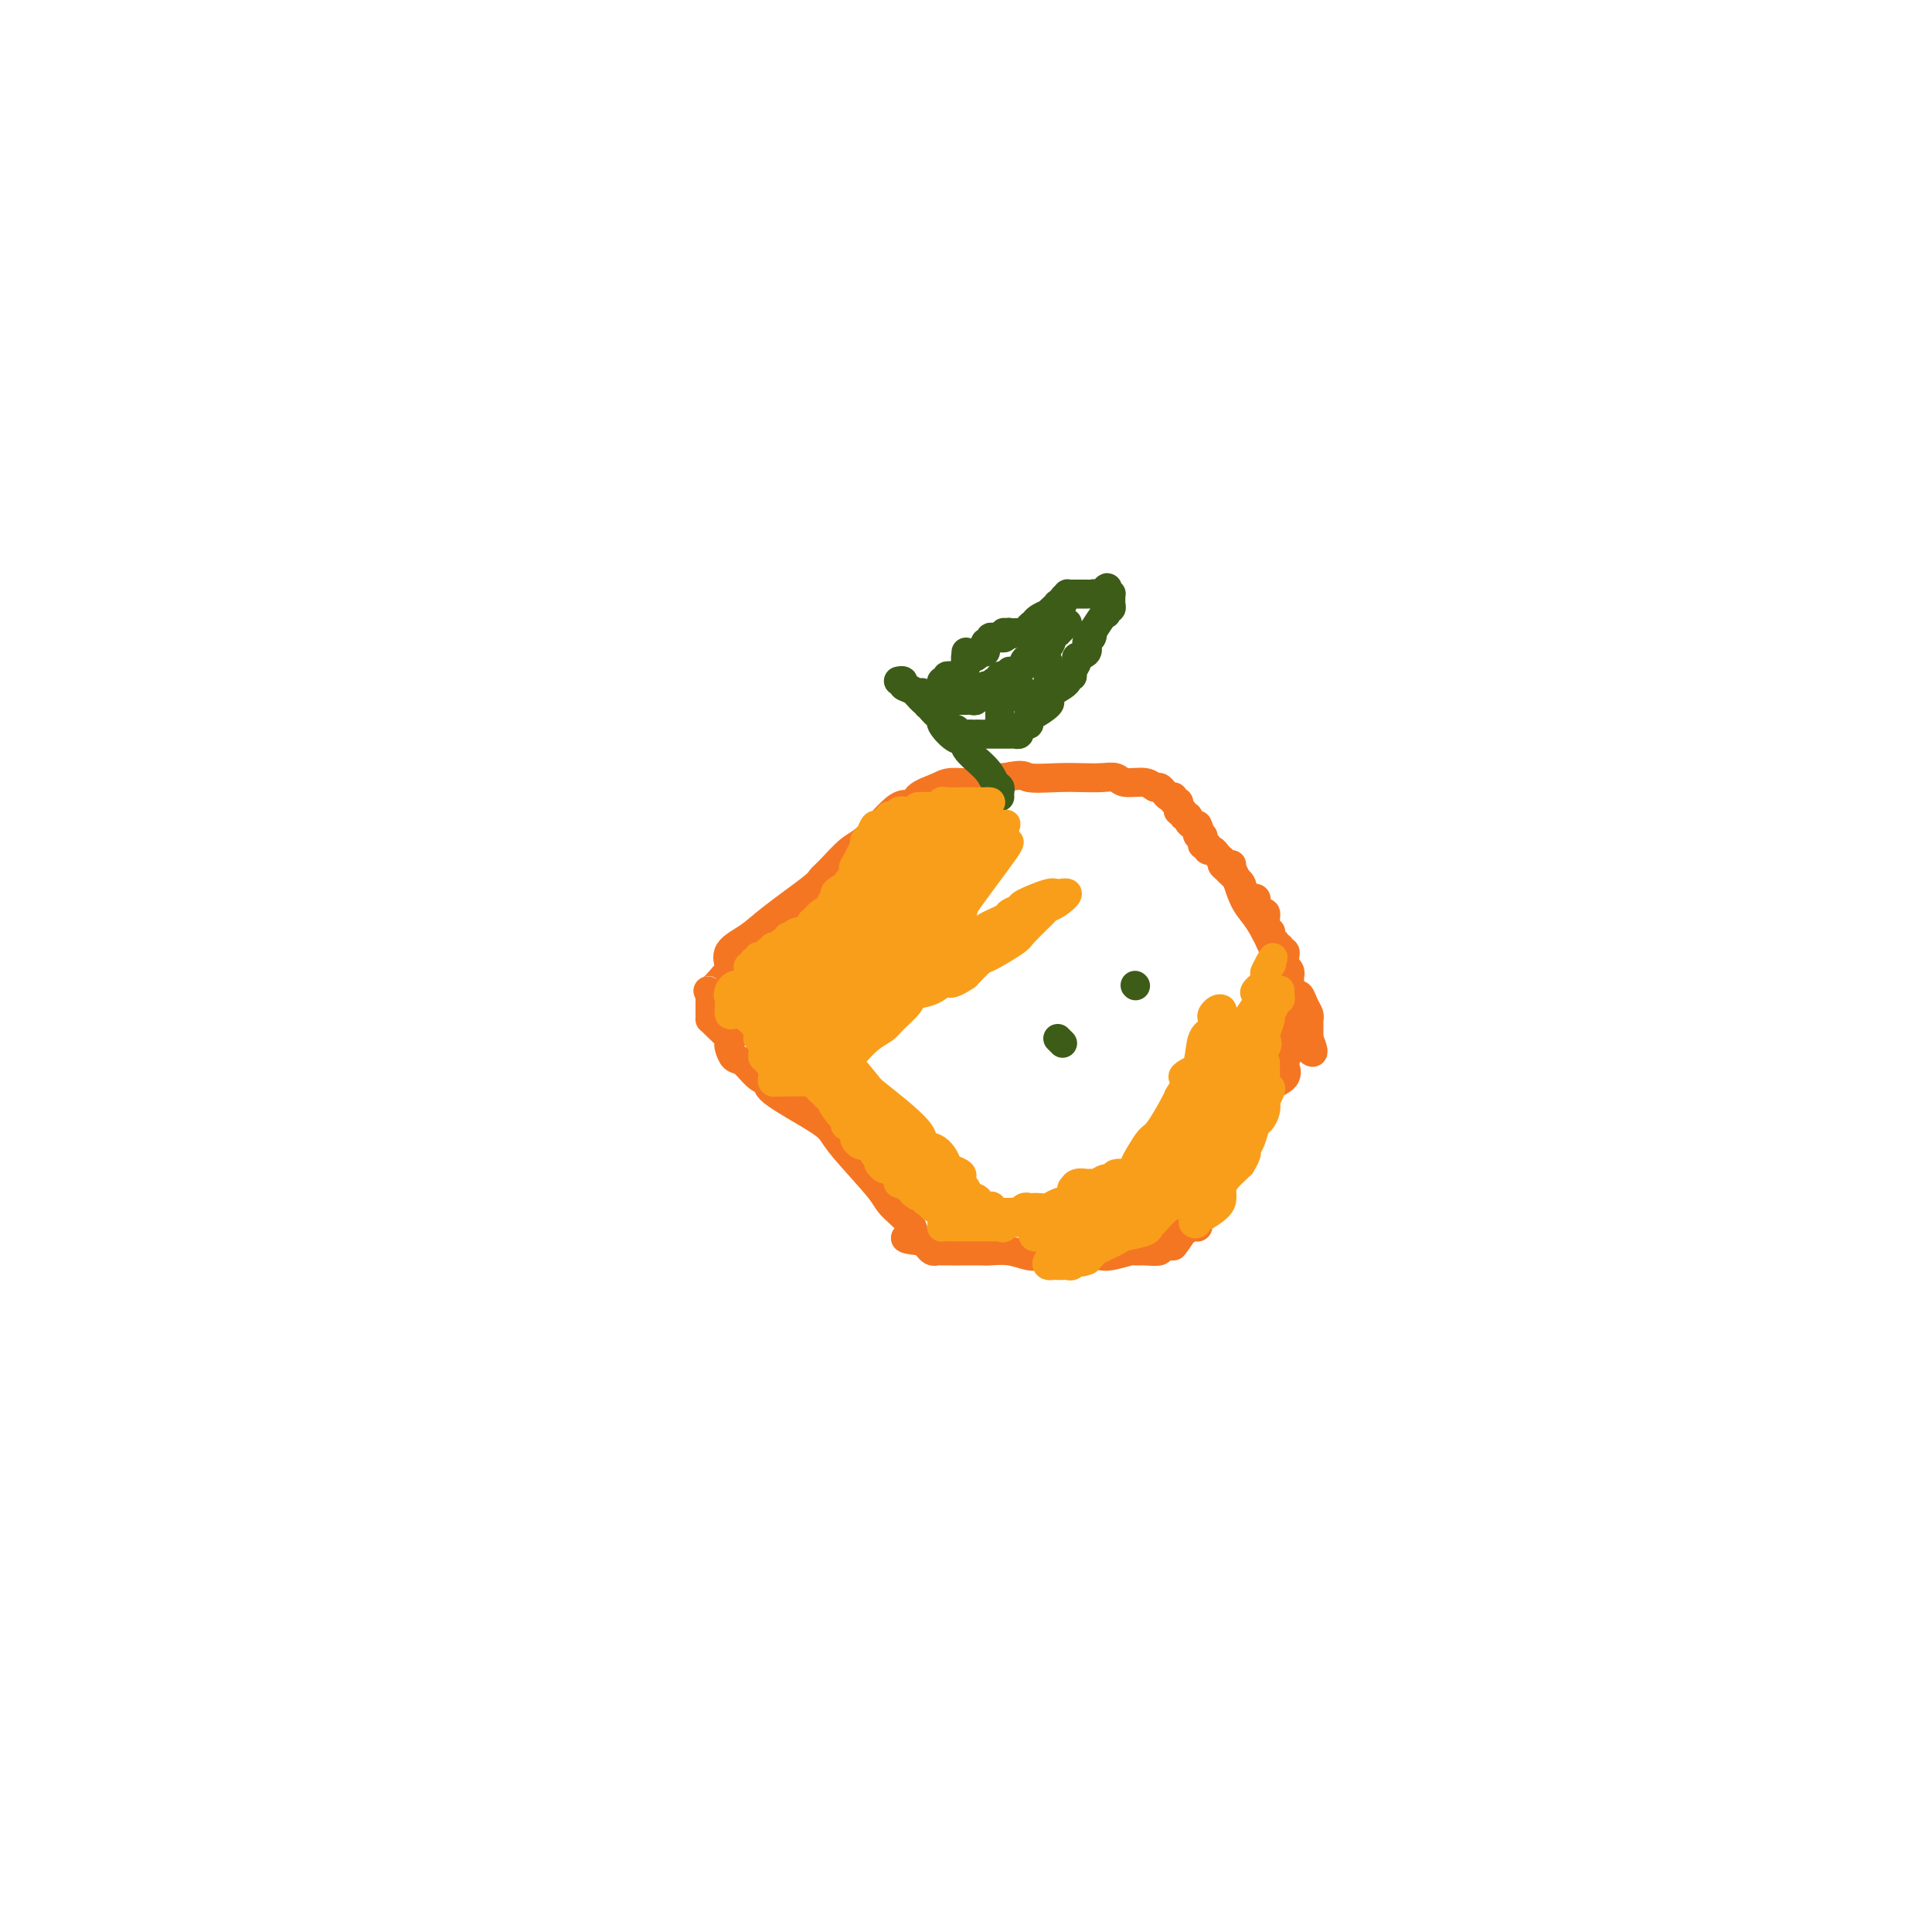 <svg viewBox='0 0 400 400' version='1.1' xmlns='http://www.w3.org/2000/svg' xmlns:xlink='http://www.w3.org/1999/xlink'><g fill='none' stroke='#F47623' stroke-width='6' stroke-linecap='round' stroke-linejoin='round'><path d='M255,179c0.020,0.450 0.040,0.899 0,1c-0.040,0.101 -0.141,-0.147 0,0c0.141,0.147 0.524,0.689 1,2c0.476,1.311 1.044,3.390 2,5c0.956,1.610 2.298,2.749 4,6c1.702,3.251 3.762,8.612 5,11c1.238,2.388 1.652,1.802 2,2c0.348,0.198 0.629,1.181 1,2c0.371,0.819 0.831,1.476 1,2c0.169,0.524 0.045,0.917 0,1c-0.045,0.083 -0.012,-0.143 0,0c0.012,0.143 0.003,0.654 0,1c-0.003,0.346 -0.001,0.527 0,1c0.001,0.473 0.000,1.236 0,2'/><path d='M271,215c2.201,5.562 -0.296,1.468 -2,1c-1.704,-0.468 -2.614,2.691 -3,4c-0.386,1.309 -0.246,0.769 0,1c0.246,0.231 0.599,1.231 0,2c-0.599,0.769 -2.150,1.305 -3,2c-0.850,0.695 -0.997,1.549 -1,2c-0.003,0.451 0.140,0.500 0,1c-0.140,0.500 -0.562,1.451 -1,2c-0.438,0.549 -0.891,0.694 -1,1c-0.109,0.306 0.127,0.772 0,1c-0.127,0.228 -0.615,0.218 -1,1c-0.385,0.782 -0.667,2.357 -1,3c-0.333,0.643 -0.719,0.355 -1,1c-0.281,0.645 -0.458,2.224 -1,3c-0.542,0.776 -1.450,0.751 -2,1c-0.550,0.249 -0.742,0.772 -1,2c-0.258,1.228 -0.580,3.160 -1,4c-0.420,0.840 -0.936,0.588 -1,1c-0.064,0.412 0.323,1.487 0,2c-0.323,0.513 -1.357,0.462 -2,1c-0.643,0.538 -0.896,1.663 -1,2c-0.104,0.337 -0.059,-0.116 0,0c0.059,0.116 0.131,0.800 0,1c-0.131,0.200 -0.466,-0.086 -1,0c-0.534,0.086 -1.267,0.543 -2,1'/><path d='M245,255c-4.072,6.099 -1.253,1.347 -1,0c0.253,-1.347 -2.062,0.710 -3,2c-0.938,1.290 -0.499,1.814 -1,2c-0.501,0.186 -1.941,0.036 -3,0c-1.059,-0.036 -1.738,0.043 -2,0c-0.262,-0.043 -0.109,-0.208 -1,0c-0.891,0.208 -2.828,0.788 -4,1c-1.172,0.212 -1.581,0.057 -2,0c-0.419,-0.057 -0.849,-0.014 -2,0c-1.151,0.014 -3.024,0.000 -4,0c-0.976,-0.000 -1.056,0.014 -2,0c-0.944,-0.014 -2.750,-0.056 -4,0c-1.250,0.056 -1.942,0.211 -3,0c-1.058,-0.211 -2.482,-0.789 -4,-1c-1.518,-0.211 -3.132,-0.057 -4,0c-0.868,0.057 -0.992,0.015 -2,0c-1.008,-0.015 -2.900,-0.003 -4,0c-1.100,0.003 -1.408,-0.002 -2,0c-0.592,0.002 -1.468,0.012 -2,0c-0.532,-0.012 -0.720,-0.044 -1,0c-0.280,0.044 -0.652,0.166 -1,0c-0.348,-0.166 -0.671,-0.619 -1,-1c-0.329,-0.381 -0.665,-0.691 -1,-1'/><path d='M191,257c-6.265,-0.648 -2.427,-0.768 -2,-2c0.427,-1.232 -2.558,-3.577 -4,-5c-1.442,-1.423 -1.340,-1.925 -3,-4c-1.660,-2.075 -5.081,-5.722 -7,-8c-1.919,-2.278 -2.337,-3.186 -3,-4c-0.663,-0.814 -1.571,-1.535 -4,-3c-2.429,-1.465 -6.381,-3.673 -8,-5c-1.619,-1.327 -0.907,-1.774 -1,-2c-0.093,-0.226 -0.992,-0.232 -2,-1c-1.008,-0.768 -2.124,-2.298 -3,-3c-0.876,-0.702 -1.513,-0.577 -2,-1c-0.487,-0.423 -0.824,-1.396 -1,-2c-0.176,-0.604 -0.191,-0.841 0,-1c0.191,-0.159 0.587,-0.242 0,-1c-0.587,-0.758 -2.157,-2.192 -3,-3c-0.843,-0.808 -0.958,-0.990 -1,-1c-0.042,-0.010 -0.011,0.152 0,0c0.011,-0.152 0.003,-0.619 0,-1c-0.003,-0.381 -0.001,-0.677 0,-1c0.001,-0.323 0.000,-0.674 0,-1c-0.000,-0.326 -0.000,-0.626 0,-1c0.000,-0.374 0.000,-0.821 0,-1c-0.000,-0.179 -0.000,-0.089 0,0'/><path d='M147,206c-0.781,-1.768 -0.733,-0.689 0,-1c0.733,-0.311 2.151,-2.012 3,-3c0.849,-0.988 1.128,-1.263 1,-2c-0.128,-0.737 -0.662,-1.938 0,-3c0.662,-1.062 2.521,-1.987 4,-3c1.479,-1.013 2.577,-2.113 5,-4c2.423,-1.887 6.172,-4.559 8,-6c1.828,-1.441 1.735,-1.649 2,-2c0.265,-0.351 0.887,-0.845 2,-2c1.113,-1.155 2.715,-2.970 4,-4c1.285,-1.030 2.252,-1.273 4,-3c1.748,-1.727 4.275,-4.936 6,-6c1.725,-1.064 2.647,0.017 3,0c0.353,-0.017 0.136,-1.133 1,-2c0.864,-0.867 2.809,-1.486 4,-2c1.191,-0.514 1.628,-0.922 3,-1c1.372,-0.078 3.680,0.175 5,0c1.320,-0.175 1.653,-0.779 2,-1c0.347,-0.221 0.709,-0.060 1,0c0.291,0.060 0.512,0.017 1,0c0.488,-0.017 1.244,-0.009 2,0'/><path d='M208,161c4.239,-0.929 3.836,-0.250 5,0c1.164,0.250 3.895,0.071 6,0c2.105,-0.071 3.582,-0.034 5,0c1.418,0.034 2.775,0.066 4,0c1.225,-0.066 2.317,-0.229 3,0c0.683,0.229 0.957,0.849 2,1c1.043,0.151 2.857,-0.166 4,0c1.143,0.166 1.617,0.814 2,1c0.383,0.186 0.676,-0.090 1,0c0.324,0.090 0.679,0.545 1,1c0.321,0.455 0.608,0.911 1,1c0.392,0.089 0.890,-0.187 1,0c0.110,0.187 -0.168,0.839 0,1c0.168,0.161 0.781,-0.168 1,0c0.219,0.168 0.044,0.834 0,1c-0.044,0.166 0.045,-0.166 0,0c-0.045,0.166 -0.223,0.832 0,1c0.223,0.168 0.847,-0.162 1,0c0.153,0.162 -0.165,0.817 0,1c0.165,0.183 0.814,-0.104 1,0c0.186,0.104 -0.090,0.601 0,1c0.090,0.399 0.545,0.699 1,1'/><path d='M247,171c1.775,1.404 1.211,0.414 1,0c-0.211,-0.414 -0.070,-0.252 0,0c0.070,0.252 0.070,0.593 0,1c-0.070,0.407 -0.211,0.878 0,1c0.211,0.122 0.774,-0.107 1,0c0.226,0.107 0.116,0.550 0,1c-0.116,0.450 -0.238,0.908 0,1c0.238,0.092 0.837,-0.183 1,0c0.163,0.183 -0.111,0.822 0,1c0.111,0.178 0.607,-0.106 1,0c0.393,0.106 0.684,0.602 1,1c0.316,0.398 0.658,0.699 1,1'/><path d='M253,178c0.866,1.246 0.029,0.863 0,1c-0.029,0.137 0.748,0.796 1,1c0.252,0.204 -0.020,-0.048 0,0c0.020,0.048 0.334,0.395 1,1c0.666,0.605 1.685,1.468 2,2c0.315,0.532 -0.073,0.734 0,1c0.073,0.266 0.607,0.596 1,1c0.393,0.404 0.644,0.883 1,1c0.356,0.117 0.817,-0.127 1,0c0.183,0.127 0.087,0.627 0,1c-0.087,0.373 -0.167,0.621 0,1c0.167,0.379 0.581,0.889 1,1c0.419,0.111 0.845,-0.178 1,0c0.155,0.178 0.041,0.822 0,1c-0.041,0.178 -0.007,-0.110 0,0c0.007,0.110 -0.012,0.617 0,1c0.012,0.383 0.056,0.641 0,1c-0.056,0.359 -0.212,0.818 0,1c0.212,0.182 0.792,0.087 1,0c0.208,-0.087 0.046,-0.168 0,0c-0.046,0.168 0.026,0.584 0,1c-0.026,0.416 -0.150,0.833 0,1c0.150,0.167 0.575,0.083 1,0'/><path d='M264,195c1.642,2.872 0.248,1.553 0,1c-0.248,-0.553 0.652,-0.341 1,0c0.348,0.341 0.146,0.812 0,1c-0.146,0.188 -0.235,0.093 0,0c0.235,-0.093 0.794,-0.183 1,0c0.206,0.183 0.059,0.640 0,1c-0.059,0.360 -0.030,0.622 0,1c0.030,0.378 0.061,0.871 0,1c-0.061,0.129 -0.212,-0.106 0,0c0.212,0.106 0.789,0.553 1,1c0.211,0.447 0.055,0.893 0,1c-0.055,0.107 -0.011,-0.125 0,0c0.011,0.125 -0.011,0.607 0,1c0.011,0.393 0.055,0.696 0,1c-0.055,0.304 -0.211,0.607 0,1c0.211,0.393 0.788,0.875 1,1c0.212,0.125 0.061,-0.107 0,0c-0.061,0.107 -0.030,0.554 0,1'/><path d='M268,207c0.619,2.034 0.166,1.119 0,1c-0.166,-0.119 -0.044,0.560 0,1c0.044,0.440 0.012,0.642 0,1c-0.012,0.358 -0.002,0.870 0,1c0.002,0.130 -0.004,-0.124 0,0c0.004,0.124 0.016,0.625 0,1c-0.016,0.375 -0.061,0.622 0,1c0.061,0.378 0.228,0.885 0,1c-0.228,0.115 -0.849,-0.162 -1,0c-0.151,0.162 0.170,0.762 0,1c-0.170,0.238 -0.829,0.115 -1,0c-0.171,-0.115 0.146,-0.223 0,0c-0.146,0.223 -0.756,0.778 -1,1c-0.244,0.222 -0.122,0.111 0,0'/></g>
<g fill='none' stroke='#3D5C18' stroke-width='6' stroke-linecap='round' stroke-linejoin='round'><path d='M207,165c-0.023,-0.323 -0.046,-0.646 0,-1c0.046,-0.354 0.161,-0.741 0,-1c-0.161,-0.259 -0.597,-0.392 -1,-1c-0.403,-0.608 -0.771,-1.690 -2,-3c-1.229,-1.310 -3.319,-2.847 -4,-4c-0.681,-1.153 0.045,-1.923 0,-2c-0.045,-0.077 -0.863,0.537 -2,0c-1.137,-0.537 -2.593,-2.226 -3,-3c-0.407,-0.774 0.237,-0.631 0,-1c-0.237,-0.369 -1.353,-1.248 -2,-2c-0.647,-0.752 -0.823,-1.376 -1,-2'/><path d='M192,145c-2.283,-3.123 -0.492,-0.932 0,0c0.492,0.932 -0.317,0.603 -1,0c-0.683,-0.603 -1.241,-1.482 -2,-2c-0.759,-0.518 -1.719,-0.675 -2,-1c-0.281,-0.325 0.117,-0.818 0,-1c-0.117,-0.182 -0.748,-0.052 -1,0c-0.252,0.052 -0.126,0.026 0,0'/><path d='M196,151c0.331,0.030 0.662,0.061 1,0c0.338,-0.061 0.682,-0.212 1,0c0.318,0.212 0.611,0.789 1,1c0.389,0.211 0.874,0.057 1,0c0.126,-0.057 -0.107,-0.016 0,0c0.107,0.016 0.553,0.008 1,0'/><path d='M201,152c0.956,0.155 0.848,0.041 1,0c0.152,-0.041 0.566,-0.011 1,0c0.434,0.011 0.890,0.003 1,0c0.110,-0.003 -0.124,-0.001 0,0c0.124,0.001 0.607,0.000 1,0c0.393,-0.000 0.697,-0.000 1,0c0.303,0.000 0.606,-0.000 1,0c0.394,0.000 0.880,0.001 1,0c0.120,-0.001 -0.126,-0.003 0,0c0.126,0.003 0.625,0.011 1,0c0.375,-0.011 0.626,-0.041 1,0c0.374,0.041 0.871,0.152 1,0c0.129,-0.152 -0.109,-0.567 0,-1c0.109,-0.433 0.566,-0.885 1,-1c0.434,-0.115 0.845,0.106 1,0c0.155,-0.106 0.052,-0.539 0,-1c-0.052,-0.461 -0.055,-0.948 0,-1c0.055,-0.052 0.169,0.333 1,0c0.831,-0.333 2.380,-1.385 3,-2c0.620,-0.615 0.310,-0.794 0,-1c-0.310,-0.206 -0.622,-0.440 0,-1c0.622,-0.560 2.178,-1.446 3,-2c0.822,-0.554 0.911,-0.777 1,-1'/><path d='M221,141c1.667,-1.933 0.333,-1.267 0,-1c-0.333,0.267 0.333,0.133 1,0'/><path d='M222,140c0.085,-0.274 -0.203,-0.458 0,-1c0.203,-0.542 0.895,-1.440 1,-2c0.105,-0.560 -0.378,-0.781 0,-1c0.378,-0.219 1.616,-0.434 2,-1c0.384,-0.566 -0.087,-1.482 0,-2c0.087,-0.518 0.731,-0.636 1,-1c0.269,-0.364 0.163,-0.972 0,-1c-0.163,-0.028 -0.385,0.524 0,0c0.385,-0.524 1.375,-2.126 2,-3c0.625,-0.874 0.885,-1.022 1,-1c0.115,0.022 0.083,0.213 0,0c-0.083,-0.213 -0.219,-0.831 0,-1c0.219,-0.169 0.791,0.113 1,0c0.209,-0.113 0.053,-0.619 0,-1c-0.053,-0.381 -0.004,-0.638 0,-1c0.004,-0.362 -0.037,-0.828 0,-1c0.037,-0.172 0.154,-0.049 0,0c-0.154,0.049 -0.577,0.025 -1,0'/><path d='M229,123c0.900,-2.630 -0.350,-0.705 -1,0c-0.650,0.705 -0.699,0.189 -1,0c-0.301,-0.189 -0.854,-0.051 -1,0c-0.146,0.051 0.114,0.014 0,0c-0.114,-0.014 -0.604,-0.004 -1,0c-0.396,0.004 -0.699,0.001 -1,0c-0.301,-0.001 -0.602,-0.001 -1,0c-0.398,0.001 -0.895,0.003 -1,0c-0.105,-0.003 0.182,-0.012 0,0c-0.182,0.012 -0.832,0.044 -1,0c-0.168,-0.044 0.147,-0.166 0,0c-0.147,0.166 -0.756,0.619 -1,1c-0.244,0.381 -0.122,0.691 0,1'/><path d='M220,125c-1.576,0.266 -1.018,-0.069 -1,0c0.018,0.069 -0.506,0.543 -1,1c-0.494,0.457 -0.960,0.896 -1,1c-0.040,0.104 0.345,-0.126 0,0c-0.345,0.126 -1.420,0.608 -2,1c-0.580,0.392 -0.667,0.693 -1,1c-0.333,0.307 -0.914,0.618 -1,1c-0.086,0.382 0.323,0.834 0,1c-0.323,0.166 -1.378,0.048 -2,0c-0.622,-0.048 -0.811,-0.024 -1,0'/><path d='M210,131c-1.714,0.924 -0.998,0.233 -1,0c-0.002,-0.233 -0.721,-0.010 -1,0c-0.279,0.010 -0.117,-0.195 0,0c0.117,0.195 0.190,0.788 0,1c-0.190,0.212 -0.643,0.042 -1,0c-0.357,-0.042 -0.617,0.045 -1,0c-0.383,-0.045 -0.887,-0.224 -1,0c-0.113,0.224 0.167,0.849 0,1c-0.167,0.151 -0.780,-0.171 -1,0c-0.220,0.171 -0.048,0.834 0,1c0.048,0.166 -0.030,-0.166 0,0c0.030,0.166 0.167,0.829 0,1c-0.167,0.171 -0.637,-0.151 -1,0c-0.363,0.151 -0.619,0.776 -1,1c-0.381,0.224 -0.886,0.049 -1,0c-0.114,-0.049 0.163,0.028 0,0c-0.163,-0.028 -0.765,-0.162 -1,0c-0.235,0.162 -0.102,0.621 0,1c0.102,0.379 0.172,0.680 0,1c-0.172,0.320 -0.586,0.660 -1,1'/><path d='M199,139c-1.653,1.465 -0.284,1.129 0,1c0.284,-0.129 -0.516,-0.049 -1,0c-0.484,0.049 -0.651,0.069 -1,0c-0.349,-0.069 -0.878,-0.226 -1,0c-0.122,0.226 0.165,0.835 0,1c-0.165,0.165 -0.780,-0.114 -1,0c-0.220,0.114 -0.044,0.623 0,1c0.044,0.377 -0.045,0.623 0,1c0.045,0.377 0.222,0.885 0,1c-0.222,0.115 -0.843,-0.161 -1,0c-0.157,0.161 0.150,0.761 0,1c-0.150,0.239 -0.759,0.116 -1,0c-0.241,-0.116 -0.116,-0.227 0,0c0.116,0.227 0.224,0.792 0,1c-0.224,0.208 -0.778,0.059 -1,0c-0.222,-0.059 -0.111,-0.030 0,0'/><path d='M198,145c0.304,0.001 0.607,0.001 1,0c0.393,-0.001 0.875,-0.004 1,0c0.125,0.004 -0.107,0.016 0,0c0.107,-0.016 0.554,-0.061 1,0c0.446,0.061 0.890,0.227 1,0c0.110,-0.227 -0.114,-0.848 0,-1c0.114,-0.152 0.567,0.165 1,0c0.433,-0.165 0.847,-0.814 1,-1c0.153,-0.186 0.044,0.090 0,0c-0.044,-0.090 -0.022,-0.545 0,-1'/><path d='M204,142c1.112,-0.399 0.890,0.103 1,0c0.110,-0.103 0.550,-0.813 1,-1c0.450,-0.187 0.909,0.147 1,0c0.091,-0.147 -0.186,-0.775 0,-1c0.186,-0.225 0.836,-0.045 1,0c0.164,0.045 -0.159,-0.043 0,0c0.159,0.043 0.798,0.219 1,0c0.202,-0.219 -0.033,-0.833 0,-1c0.033,-0.167 0.336,0.115 1,0c0.664,-0.115 1.691,-0.625 2,-1c0.309,-0.375 -0.100,-0.615 0,-1c0.100,-0.385 0.710,-0.916 1,-1c0.290,-0.084 0.259,0.280 1,0c0.741,-0.280 2.254,-1.202 3,-2c0.746,-0.798 0.725,-1.471 1,-2c0.275,-0.529 0.844,-0.912 1,-1c0.156,-0.088 -0.103,0.121 0,0c0.103,-0.121 0.566,-0.571 1,-1c0.434,-0.429 0.838,-0.837 1,-1c0.162,-0.163 0.081,-0.082 0,0'/><path d='M214,145c-0.453,0.006 -0.906,0.012 -1,0c-0.094,-0.012 0.171,-0.042 0,0c-0.171,0.042 -0.778,0.156 -1,0c-0.222,-0.156 -0.060,-0.580 0,-1c0.060,-0.420 0.017,-0.834 0,-1c-0.017,-0.166 -0.009,-0.083 0,0'/><path d='M208,150c-0.423,0.120 -0.845,0.239 -1,0c-0.155,-0.239 -0.041,-0.837 0,-1c0.041,-0.163 0.011,0.110 0,0c-0.011,-0.110 -0.003,-0.604 0,-1c0.003,-0.396 0.001,-0.695 0,-1c-0.001,-0.305 -0.000,-0.618 0,-1c0.000,-0.382 0.000,-0.834 0,-1c-0.000,-0.166 -0.000,-0.048 0,0c0.000,0.048 0.000,0.024 0,0'/><path d='M217,141c0.000,-0.447 0.000,-0.894 0,-1c0.000,-0.106 0.000,0.129 0,0c0.000,-0.129 0.000,-0.622 0,-1c0.000,-0.378 0.000,-0.640 0,-1c-0.000,-0.360 0.000,-0.817 0,-1c-0.000,-0.183 0.000,-0.091 0,0'/><path d='M200,135c0.000,0.423 0.000,0.845 0,1c0.000,0.155 0.000,0.042 0,0c0.000,-0.042 0.000,-0.012 0,0c0.000,0.012 0.000,0.006 0,0'/><path d='M219,215c0.417,0.417 0.833,0.833 1,1c0.167,0.167 0.083,0.083 0,0'/><path d='M235,204c0.000,0.000 0.100,0.100 0.1,0.1'/></g>
<g fill='none' stroke='#F99E1B' stroke-width='6' stroke-linecap='round' stroke-linejoin='round'><path d='M156,200c0.423,-0.083 0.845,-0.167 1,0c0.155,0.167 0.042,0.583 0,1c-0.042,0.417 -0.012,0.833 0,1c0.012,0.167 0.006,0.083 0,0'/><path d='M157,202c0.150,0.487 0.025,0.704 0,1c-0.025,0.296 0.050,0.671 0,1c-0.050,0.329 -0.223,0.613 0,1c0.223,0.387 0.843,0.878 1,1c0.157,0.122 -0.150,-0.126 0,0c0.150,0.126 0.758,0.625 1,1c0.242,0.375 0.117,0.626 0,1c-0.117,0.374 -0.227,0.871 0,1c0.227,0.129 0.792,-0.111 1,0c0.208,0.111 0.058,0.571 0,1c-0.058,0.429 -0.026,0.826 0,1c0.026,0.174 0.045,0.124 0,0c-0.045,-0.124 -0.156,-0.321 0,0c0.156,0.321 0.578,1.161 1,2'/><path d='M161,213c0.861,1.868 1.014,1.039 1,1c-0.014,-0.039 -0.196,0.712 0,1c0.196,0.288 0.771,0.114 1,0c0.229,-0.114 0.113,-0.167 0,0c-0.113,0.167 -0.223,0.552 0,1c0.223,0.448 0.777,0.957 1,1c0.223,0.043 0.113,-0.380 0,0c-0.113,0.380 -0.229,1.563 0,2c0.229,0.437 0.804,0.127 1,0c0.196,-0.127 0.014,-0.073 0,0c-0.014,0.073 0.139,0.164 0,0c-0.139,-0.164 -0.569,-0.582 -1,-1'/><path d='M164,218c0.495,0.672 0.234,-0.149 0,-1c-0.234,-0.851 -0.441,-1.733 -1,-2c-0.559,-0.267 -1.469,0.082 -2,0c-0.531,-0.082 -0.682,-0.596 -1,-1c-0.318,-0.404 -0.802,-0.697 -1,-1c-0.198,-0.303 -0.109,-0.616 0,-1c0.109,-0.384 0.239,-0.838 0,-1c-0.239,-0.162 -0.848,-0.032 -1,0c-0.152,0.032 0.152,-0.033 0,0c-0.152,0.033 -0.759,0.164 -1,0c-0.241,-0.164 -0.117,-0.622 0,-1c0.117,-0.378 0.228,-0.675 0,-1c-0.228,-0.325 -0.793,-0.679 -1,-1c-0.207,-0.321 -0.055,-0.611 0,-1c0.055,-0.389 0.015,-0.878 0,-1c-0.015,-0.122 -0.004,0.121 0,0c0.004,-0.121 0.001,-0.607 0,-1c-0.001,-0.393 -0.000,-0.693 0,-1c0.000,-0.307 0.000,-0.621 0,-1c-0.000,-0.379 -0.000,-0.823 0,-1c0.000,-0.177 0.000,-0.089 0,0'/><path d='M156,202c-1.241,-2.658 -0.344,-1.303 0,-1c0.344,0.303 0.135,-0.444 0,-1c-0.135,-0.556 -0.195,-0.919 0,-1c0.195,-0.081 0.644,0.122 1,0c0.356,-0.122 0.617,-0.567 1,-1c0.383,-0.433 0.886,-0.852 1,-1c0.114,-0.148 -0.163,-0.024 0,0c0.163,0.024 0.764,-0.050 1,0c0.236,0.050 0.106,0.225 0,0c-0.106,-0.225 -0.187,-0.849 0,-1c0.187,-0.151 0.642,0.171 1,0c0.358,-0.171 0.620,-0.834 1,-1c0.380,-0.166 0.879,0.166 1,0c0.121,-0.166 -0.135,-0.829 0,-1c0.135,-0.171 0.660,0.150 1,0c0.340,-0.150 0.493,-0.772 1,-1c0.507,-0.228 1.367,-0.061 2,0c0.633,0.061 1.038,0.018 1,0c-0.038,-0.018 -0.519,-0.009 -1,0'/><path d='M167,193c1.766,-1.149 0.680,0.480 0,1c-0.680,0.520 -0.953,-0.067 -1,0c-0.047,0.067 0.132,0.788 0,1c-0.132,0.212 -0.574,-0.084 -1,0c-0.426,0.084 -0.835,0.547 -1,1c-0.165,0.453 -0.085,0.895 0,1c0.085,0.105 0.177,-0.127 0,0c-0.177,0.127 -0.622,0.612 -1,1c-0.378,0.388 -0.690,0.677 -1,1c-0.310,0.323 -0.618,0.679 -1,1c-0.382,0.321 -0.838,0.607 -1,1c-0.162,0.393 -0.030,0.893 0,1c0.030,0.107 -0.044,-0.177 0,0c0.044,0.177 0.204,0.817 0,1c-0.204,0.183 -0.773,-0.091 -1,0c-0.227,0.091 -0.113,0.546 0,1c0.113,0.454 0.226,0.905 0,1c-0.226,0.095 -0.792,-0.167 -1,0c-0.208,0.167 -0.060,0.762 0,1c0.060,0.238 0.030,0.119 0,0'/><path d='M158,206c-1.619,1.963 -1.166,0.371 -1,0c0.166,-0.371 0.046,0.479 0,1c-0.046,0.521 -0.016,0.714 0,1c0.016,0.286 0.018,0.665 0,1c-0.018,0.335 -0.057,0.626 0,1c0.057,0.374 0.211,0.832 0,1c-0.211,0.168 -0.788,0.045 -1,0c-0.212,-0.045 -0.061,-0.013 0,0c0.061,0.013 0.030,0.006 0,0'/><path d='M159,214c0.455,-0.009 0.909,-0.017 1,0c0.091,0.017 -0.182,0.060 0,0c0.182,-0.060 0.818,-0.222 1,0c0.182,0.222 -0.091,0.828 0,1c0.091,0.172 0.546,-0.090 1,0c0.454,0.090 0.905,0.531 1,1c0.095,0.469 -0.168,0.966 0,1c0.168,0.034 0.767,-0.394 1,0c0.233,0.394 0.100,1.611 0,2c-0.100,0.389 -0.167,-0.050 0,0c0.167,0.050 0.570,0.588 1,1c0.430,0.412 0.889,0.698 1,1c0.111,0.302 -0.124,0.620 0,1c0.124,0.380 0.607,0.823 1,1c0.393,0.177 0.697,0.089 1,0'/><path d='M168,223c1.380,1.619 0.328,1.166 0,1c-0.328,-0.166 0.066,-0.044 0,0c-0.066,0.044 -0.591,0.012 -1,0c-0.409,-0.012 -0.701,-0.003 -1,0c-0.299,0.003 -0.605,0.001 -1,0c-0.395,-0.001 -0.879,-0.000 -1,0c-0.121,0.000 0.121,0.000 0,0c-0.121,-0.000 -0.606,-0.000 -1,0c-0.394,0.000 -0.697,0.000 -1,0'/><path d='M162,224c-1.094,0.137 -0.829,-0.019 -1,0c-0.171,0.019 -0.778,0.213 -1,0c-0.222,-0.213 -0.058,-0.832 0,-1c0.058,-0.168 0.012,0.114 0,0c-0.012,-0.114 0.011,-0.623 0,-1c-0.011,-0.377 -0.054,-0.623 0,-1c0.054,-0.377 0.207,-0.885 0,-1c-0.207,-0.115 -0.773,0.162 -1,0c-0.227,-0.162 -0.113,-0.764 0,-1c0.113,-0.236 0.226,-0.104 0,0c-0.226,0.104 -0.792,0.182 -1,0c-0.208,-0.182 -0.060,-0.623 0,-1c0.060,-0.377 0.030,-0.688 0,-1'/><path d='M158,217c-0.558,-1.245 0.047,-0.859 0,-1c-0.047,-0.141 -0.748,-0.811 -1,-1c-0.252,-0.189 -0.057,0.103 0,0c0.057,-0.103 -0.023,-0.601 0,-1c0.023,-0.399 0.150,-0.698 0,-1c-0.150,-0.302 -0.576,-0.606 -1,-1c-0.424,-0.394 -0.845,-0.879 -1,-1c-0.155,-0.121 -0.045,0.122 0,0c0.045,-0.122 0.026,-0.610 0,-1c-0.026,-0.390 -0.059,-0.682 0,-1c0.059,-0.318 0.208,-0.663 0,-1c-0.208,-0.337 -0.774,-0.668 -1,-1c-0.226,-0.332 -0.113,-0.666 0,-1'/><path d='M154,206c-0.615,-1.658 -0.154,-0.301 0,0c0.154,0.301 -0.001,-0.452 0,-1c0.001,-0.548 0.158,-0.890 0,-1c-0.158,-0.110 -0.630,0.012 -1,0c-0.370,-0.012 -0.638,-0.157 -1,0c-0.362,0.157 -0.818,0.616 -1,1c-0.182,0.384 -0.091,0.692 0,1'/><path d='M151,206c-0.500,0.000 -0.250,0.000 0,0'/><path d='M151,208c-0.006,0.453 -0.013,0.906 0,1c0.013,0.094 0.045,-0.171 0,0c-0.045,0.171 -0.166,0.778 0,1c0.166,0.222 0.618,0.060 1,0c0.382,-0.060 0.694,-0.016 1,0c0.306,0.016 0.608,0.004 1,0c0.392,-0.004 0.876,-0.001 1,0c0.124,0.001 -0.111,0.000 0,0c0.111,-0.000 0.568,-0.000 1,0c0.432,0.000 0.838,0.000 1,0c0.162,-0.000 0.081,-0.000 0,0'/><path d='M169,218c-0.121,0.455 -0.243,0.910 0,1c0.243,0.090 0.850,-0.183 1,0c0.150,0.183 -0.157,0.824 0,1c0.157,0.176 0.778,-0.112 1,0c0.222,0.112 0.044,0.622 0,1c-0.044,0.378 0.044,0.622 0,1c-0.044,0.378 -0.222,0.889 0,1c0.222,0.111 0.844,-0.176 1,0c0.156,0.176 -0.154,0.817 0,1c0.154,0.183 0.774,-0.092 1,0c0.226,0.092 0.060,0.550 0,1c-0.060,0.450 -0.012,0.891 0,1c0.012,0.109 -0.011,-0.115 0,0c0.011,0.115 0.056,0.570 0,1c-0.056,0.430 -0.212,0.837 0,1c0.212,0.163 0.792,0.082 1,0c0.208,-0.082 0.046,-0.166 0,0c-0.046,0.166 0.026,0.583 0,1c-0.026,0.417 -0.150,0.833 0,1c0.150,0.167 0.575,0.083 1,0'/><path d='M175,230c0.867,2.095 0.035,1.331 0,1c-0.035,-0.331 0.726,-0.229 1,0c0.274,0.229 0.059,0.586 0,1c-0.059,0.414 0.036,0.884 0,1c-0.036,0.116 -0.203,-0.123 0,0c0.203,0.123 0.776,0.608 1,1c0.224,0.392 0.099,0.691 0,1c-0.099,0.309 -0.171,0.629 0,1c0.171,0.371 0.584,0.792 1,1c0.416,0.208 0.833,0.202 1,0c0.167,-0.202 0.083,-0.601 0,-1'/><path d='M179,236c0.376,0.992 -0.683,0.472 -1,0c-0.317,-0.472 0.108,-0.897 0,-1c-0.108,-0.103 -0.751,0.117 -1,0c-0.249,-0.117 -0.105,-0.571 0,-1c0.105,-0.429 0.170,-0.834 0,-1c-0.170,-0.166 -0.575,-0.093 -1,0c-0.425,0.093 -0.869,0.207 -1,0c-0.131,-0.207 0.052,-0.734 0,-1c-0.052,-0.266 -0.339,-0.271 -1,-1c-0.661,-0.729 -1.698,-2.180 -2,-3c-0.302,-0.820 0.129,-1.007 0,-1c-0.129,0.007 -0.818,0.208 -1,0c-0.182,-0.208 0.143,-0.825 0,-1c-0.143,-0.175 -0.755,0.093 -1,0c-0.245,-0.093 -0.122,-0.546 0,-1'/><path d='M170,225c-1.662,-1.706 -1.318,-0.472 -1,0c0.318,0.472 0.611,0.182 1,0c0.389,-0.182 0.875,-0.255 1,0c0.125,0.255 -0.110,0.839 0,1c0.110,0.161 0.565,-0.101 1,0c0.435,0.101 0.851,0.566 1,1c0.149,0.434 0.030,0.838 0,1c-0.030,0.162 0.031,0.082 0,0c-0.031,-0.082 -0.152,-0.166 0,0c0.152,0.166 0.576,0.583 1,1'/><path d='M174,229c0.559,0.857 -0.043,0.999 0,1c0.043,0.001 0.730,-0.140 1,0c0.270,0.140 0.124,0.559 0,1c-0.124,0.441 -0.226,0.902 0,1c0.226,0.098 0.779,-0.167 1,0c0.221,0.167 0.111,0.766 0,1c-0.111,0.234 -0.223,0.104 0,0c0.223,-0.104 0.781,-0.182 1,0c0.219,0.182 0.100,0.622 0,1c-0.100,0.378 -0.181,0.693 0,1c0.181,0.307 0.623,0.607 1,1c0.377,0.393 0.689,0.878 1,1c0.311,0.122 0.622,-0.121 1,0c0.378,0.121 0.822,0.606 1,1c0.178,0.394 0.089,0.697 0,1'/><path d='M181,239c1.310,1.504 1.086,0.263 1,0c-0.086,-0.263 -0.034,0.450 0,1c0.034,0.550 0.050,0.936 0,1c-0.050,0.064 -0.167,-0.193 0,0c0.167,0.193 0.619,0.836 1,1c0.381,0.164 0.691,-0.149 1,0c0.309,0.149 0.618,0.762 1,1c0.382,0.238 0.837,0.101 1,0c0.163,-0.101 0.032,-0.167 0,0c-0.032,0.167 0.034,0.566 0,1c-0.034,0.434 -0.166,0.904 0,1c0.166,0.096 0.632,-0.180 1,0c0.368,0.180 0.637,0.818 1,1c0.363,0.182 0.818,-0.091 1,0c0.182,0.091 0.091,0.545 0,1'/><path d='M189,247c1.400,1.249 0.901,0.372 1,0c0.099,-0.372 0.796,-0.240 1,0c0.204,0.240 -0.086,0.586 0,1c0.086,0.414 0.549,0.895 1,1c0.451,0.105 0.890,-0.168 1,0c0.110,0.168 -0.110,0.776 0,1c0.110,0.224 0.551,0.064 1,0c0.449,-0.064 0.908,-0.031 1,0c0.092,0.031 -0.183,0.061 0,0c0.183,-0.061 0.822,-0.212 1,0c0.178,0.212 -0.107,0.789 0,1c0.107,0.211 0.606,0.057 1,0c0.394,-0.057 0.683,-0.015 1,0c0.317,0.015 0.662,0.004 1,0c0.338,-0.004 0.668,-0.001 1,0c0.332,0.001 0.666,0.000 1,0c0.334,-0.000 0.667,-0.000 1,0'/><path d='M202,251c2.174,0.619 1.107,0.166 1,0c-0.107,-0.166 0.744,-0.044 1,0c0.256,0.044 -0.085,0.012 0,0c0.085,-0.012 0.596,-0.003 1,0c0.404,0.003 0.700,0.001 1,0c0.300,-0.001 0.605,-0.000 1,0c0.395,0.000 0.879,0.000 1,0c0.121,-0.000 -0.123,-0.000 0,0c0.123,0.000 0.611,0.000 1,0c0.389,-0.000 0.678,-0.000 1,0c0.322,0.000 0.677,0.000 1,0c0.323,-0.000 0.612,-0.000 1,0c0.388,0.000 0.874,0.000 1,0c0.126,-0.000 -0.107,-0.000 0,0c0.107,0.000 0.553,0.000 1,0'/><path d='M214,251c2.009,-0.000 1.032,-0.001 1,0c-0.032,0.001 0.882,0.004 1,0c0.118,-0.004 -0.560,-0.015 -1,0c-0.440,0.015 -0.644,0.056 -1,0c-0.356,-0.056 -0.865,-0.207 -1,0c-0.135,0.207 0.104,0.774 0,1c-0.104,0.226 -0.553,0.112 -1,0c-0.447,-0.112 -0.893,-0.224 -1,0c-0.107,0.224 0.126,0.782 0,1c-0.126,0.218 -0.611,0.097 -1,0c-0.389,-0.097 -0.683,-0.171 -1,0c-0.317,0.171 -0.659,0.585 -1,1'/><path d='M208,254c-0.881,0.464 -0.082,0.124 0,0c0.082,-0.124 -0.552,-0.033 -1,0c-0.448,0.033 -0.712,0.009 -1,0c-0.288,-0.009 -0.602,-0.002 -1,0c-0.398,0.002 -0.880,0.001 -1,0c-0.120,-0.001 0.121,-0.000 0,0c-0.121,0.000 -0.606,0.000 -1,0c-0.394,-0.000 -0.697,-0.000 -1,0c-0.303,0.000 -0.606,0.000 -1,0c-0.394,-0.000 -0.879,-0.000 -1,0c-0.121,0.000 0.121,0.000 0,0c-0.121,-0.000 -0.606,-0.000 -1,0c-0.394,0.000 -0.697,0.000 -1,0'/><path d='M198,254c-1.729,-0.001 -1.052,-0.003 -1,0c0.052,0.003 -0.522,0.011 -1,0c-0.478,-0.011 -0.860,-0.042 -1,0c-0.140,0.042 -0.037,0.155 0,0c0.037,-0.155 0.010,-0.580 0,-1c-0.010,-0.420 -0.003,-0.834 0,-1c0.003,-0.166 0.001,-0.083 0,0'/><path d='M195,252c-0.327,-0.309 0.354,-0.083 1,0c0.646,0.083 1.257,0.022 2,0c0.743,-0.022 1.617,-0.006 2,0c0.383,0.006 0.275,0.002 1,0c0.725,-0.002 2.282,-0.000 3,0c0.718,0.000 0.596,0.000 1,0c0.404,-0.000 1.334,-0.000 2,0c0.666,0.000 1.069,0.000 2,0c0.931,-0.000 2.392,-0.000 3,0c0.608,0.000 0.363,0.001 1,0c0.637,-0.001 2.156,-0.004 3,0c0.844,0.004 1.014,0.015 1,0c-0.014,-0.015 -0.211,-0.057 0,0c0.211,0.057 0.830,0.211 1,0c0.170,-0.211 -0.108,-0.789 0,-1c0.108,-0.211 0.603,-0.057 1,0c0.397,0.057 0.695,0.015 1,0c0.305,-0.015 0.618,-0.004 1,0c0.382,0.004 0.834,0.001 1,0c0.166,-0.001 0.048,-0.000 0,0c-0.048,0.000 -0.024,0.000 0,0'/><path d='M222,251c4.161,0.011 1.064,0.539 0,1c-1.064,0.461 -0.094,0.855 0,1c0.094,0.145 -0.687,0.041 -1,0c-0.313,-0.041 -0.156,-0.021 0,0'/><path d='M217,254c-0.302,0.425 -0.603,0.850 -1,1c-0.397,0.150 -0.888,0.026 -1,0c-0.112,-0.026 0.156,0.044 0,0c-0.156,-0.044 -0.734,-0.204 -1,0c-0.266,0.204 -0.219,0.773 0,1c0.219,0.227 0.609,0.114 1,0'/><path d='M215,256c-0.131,0.309 0.542,0.083 1,0c0.458,-0.083 0.700,-0.022 1,0c0.300,0.022 0.659,0.006 1,0c0.341,-0.006 0.665,-0.002 1,0c0.335,0.002 0.681,0.000 1,0c0.319,-0.000 0.610,0.001 1,0c0.390,-0.001 0.878,-0.004 1,0c0.122,0.004 -0.121,0.015 0,0c0.121,-0.015 0.606,-0.057 1,0c0.394,0.057 0.697,0.211 1,0c0.303,-0.211 0.606,-0.789 1,-1c0.394,-0.211 0.878,-0.057 1,0c0.122,0.057 -0.119,0.015 0,0c0.119,-0.015 0.599,-0.004 1,0c0.401,0.004 0.723,0.001 1,0c0.277,-0.001 0.508,-0.000 1,0c0.492,0.000 1.246,0.000 2,0'/><path d='M231,255c2.486,-0.394 0.702,-0.879 0,-1c-0.702,-0.121 -0.320,0.121 0,0c0.320,-0.121 0.580,-0.607 1,-1c0.420,-0.393 1.000,-0.693 2,-1c1.000,-0.307 2.419,-0.621 3,-1c0.581,-0.379 0.324,-0.823 1,-1c0.676,-0.177 2.285,-0.086 3,0c0.715,0.086 0.536,0.167 1,0c0.464,-0.167 1.570,-0.582 2,-1c0.430,-0.418 0.183,-0.841 0,-1c-0.183,-0.159 -0.303,-0.056 0,0c0.303,0.056 1.027,0.064 1,0c-0.027,-0.064 -0.806,-0.200 -1,0c-0.194,0.200 0.197,0.736 0,1c-0.197,0.264 -0.981,0.256 -2,1c-1.019,0.744 -2.273,2.240 -3,3c-0.727,0.760 -0.927,0.785 -1,1c-0.073,0.215 -0.019,0.622 -1,1c-0.981,0.378 -2.998,0.728 -4,1c-1.002,0.272 -0.990,0.465 -2,1c-1.010,0.535 -3.041,1.413 -4,2c-0.959,0.587 -0.845,0.882 -1,1c-0.155,0.118 -0.577,0.059 -1,0'/><path d='M225,260c-2.891,1.924 -0.620,1.233 0,1c0.620,-0.233 -0.411,-0.010 -1,0c-0.589,0.010 -0.735,-0.193 -1,0c-0.265,0.193 -0.648,0.784 -1,1c-0.352,0.216 -0.672,0.059 -1,0c-0.328,-0.059 -0.664,-0.018 -1,0c-0.336,0.018 -0.671,0.013 -1,0c-0.329,-0.013 -0.650,-0.033 -1,0c-0.350,0.033 -0.727,0.121 -1,0c-0.273,-0.121 -0.440,-0.451 0,-1c0.440,-0.549 1.488,-1.317 2,-2c0.512,-0.683 0.486,-1.282 1,-2c0.514,-0.718 1.566,-1.555 2,-2c0.434,-0.445 0.248,-0.498 1,-1c0.752,-0.502 2.440,-1.454 3,-2c0.560,-0.546 -0.007,-0.685 0,-1c0.007,-0.315 0.590,-0.806 1,-1c0.410,-0.194 0.649,-0.091 1,0c0.351,0.091 0.815,0.169 1,0c0.185,-0.169 0.093,-0.584 0,-1'/><path d='M229,249c1.714,-2.173 1.000,-1.104 1,-1c0.000,0.104 0.716,-0.757 1,-1c0.284,-0.243 0.137,0.131 0,0c-0.137,-0.131 -0.264,-0.767 0,-1c0.264,-0.233 0.917,-0.063 1,0c0.083,0.063 -0.405,0.018 -1,0c-0.595,-0.018 -1.298,-0.009 -2,0'/><path d='M229,246c-0.404,-0.464 -1.414,-0.124 -2,0c-0.586,0.124 -0.748,0.033 -1,0c-0.252,-0.033 -0.593,-0.009 -1,0c-0.407,0.009 -0.880,0.003 -1,0c-0.120,-0.003 0.113,-0.005 0,0c-0.113,0.005 -0.574,0.015 -1,0c-0.426,-0.015 -0.819,-0.057 -1,0c-0.181,0.057 -0.151,0.213 0,0c0.151,-0.213 0.424,-0.793 1,-1c0.576,-0.207 1.455,-0.040 2,0c0.545,0.040 0.755,-0.046 1,0c0.245,0.046 0.525,0.222 1,0c0.475,-0.222 1.144,-0.844 2,-1c0.856,-0.156 1.899,0.155 2,0c0.101,-0.155 -0.741,-0.776 0,-1c0.741,-0.224 3.067,-0.050 4,0c0.933,0.050 0.475,-0.025 1,0c0.525,0.025 2.032,0.150 3,0c0.968,-0.150 1.396,-0.576 2,-1c0.604,-0.424 1.383,-0.846 2,-1c0.617,-0.154 1.073,-0.041 2,0c0.927,0.041 2.327,0.011 3,0c0.673,-0.011 0.621,-0.003 1,0c0.379,0.003 1.190,0.002 2,0'/><path d='M251,241c4.651,-0.712 2.279,0.009 2,0c-0.279,-0.009 1.534,-0.749 2,-1c0.466,-0.251 -0.415,-0.015 -1,0c-0.585,0.015 -0.873,-0.192 -1,0c-0.127,0.192 -0.092,0.782 0,1c0.092,0.218 0.241,0.062 0,0c-0.241,-0.062 -0.873,-0.030 -1,0c-0.127,0.030 0.249,0.060 0,0c-0.249,-0.060 -1.124,-0.208 -2,0c-0.876,0.208 -1.755,0.773 -2,1c-0.245,0.227 0.142,0.117 0,0c-0.142,-0.117 -0.813,-0.242 -1,0c-0.187,0.242 0.109,0.850 0,1c-0.109,0.150 -0.622,-0.157 -1,0c-0.378,0.157 -0.623,0.778 -1,1c-0.377,0.222 -0.888,0.046 -1,0c-0.112,-0.046 0.176,0.039 0,0c-0.176,-0.039 -0.817,-0.203 -1,0c-0.183,0.203 0.090,0.772 0,1c-0.090,0.228 -0.545,0.114 -1,0'/><path d='M242,245c-2.467,0.996 -2.135,0.988 -2,1c0.135,0.012 0.072,0.046 -1,0c-1.072,-0.046 -3.153,-0.171 -4,0c-0.847,0.171 -0.461,0.639 -1,1c-0.539,0.361 -2.003,0.617 -3,1c-0.997,0.383 -1.529,0.894 -2,1c-0.471,0.106 -0.883,-0.191 -1,0c-0.117,0.191 0.059,0.871 0,1c-0.059,0.129 -0.353,-0.291 0,-1c0.353,-0.709 1.353,-1.706 2,-2c0.647,-0.294 0.942,0.117 1,0c0.058,-0.117 -0.120,-0.760 0,-1c0.120,-0.240 0.539,-0.077 1,0c0.461,0.077 0.963,0.069 1,0c0.037,-0.069 -0.390,-0.197 0,-1c0.390,-0.803 1.598,-2.281 2,-3c0.402,-0.719 -0.001,-0.679 0,-1c0.001,-0.321 0.406,-1.003 1,-2c0.594,-0.997 1.376,-2.308 2,-3c0.624,-0.692 1.091,-0.763 2,-2c0.909,-1.237 2.260,-3.639 3,-5c0.740,-1.361 0.870,-1.680 1,-2'/><path d='M244,227c2.672,-4.261 1.350,-3.914 1,-4c-0.350,-0.086 0.270,-0.604 1,-1c0.730,-0.396 1.568,-0.669 2,-2c0.432,-1.331 0.458,-3.719 1,-5c0.542,-1.281 1.599,-1.454 2,-2c0.401,-0.546 0.146,-1.464 0,-2c-0.146,-0.536 -0.183,-0.690 0,-1c0.183,-0.310 0.585,-0.778 1,-1c0.415,-0.222 0.843,-0.200 1,0c0.157,0.200 0.042,0.578 0,1c-0.042,0.422 -0.012,0.887 0,1c0.012,0.113 0.005,-0.127 0,0c-0.005,0.127 -0.010,0.621 0,1c0.010,0.379 0.034,0.641 0,1c-0.034,0.359 -0.125,0.813 0,1c0.125,0.187 0.468,0.107 0,1c-0.468,0.893 -1.745,2.760 -2,4c-0.255,1.240 0.513,1.853 0,3c-0.513,1.147 -2.308,2.829 -3,4c-0.692,1.171 -0.282,1.830 0,2c0.282,0.170 0.436,-0.150 0,1c-0.436,1.150 -1.464,3.771 -2,5c-0.536,1.229 -0.582,1.065 -1,2c-0.418,0.935 -1.209,2.967 -2,5'/><path d='M243,241c-1.725,4.230 -1.039,1.805 -1,1c0.039,-0.805 -0.569,0.008 -1,1c-0.431,0.992 -0.686,2.161 -1,3c-0.314,0.839 -0.687,1.348 -1,2c-0.313,0.652 -0.564,1.446 -1,2c-0.436,0.554 -1.056,0.868 -1,1c0.056,0.132 0.787,0.083 1,0c0.213,-0.083 -0.094,-0.200 0,-1c0.094,-0.800 0.589,-2.282 1,-3c0.411,-0.718 0.738,-0.671 1,-1c0.262,-0.329 0.459,-1.034 1,-2c0.541,-0.966 1.424,-2.193 2,-3c0.576,-0.807 0.843,-1.194 1,-2c0.157,-0.806 0.203,-2.032 0,-3c-0.203,-0.968 -0.654,-1.678 0,-3c0.654,-1.322 2.411,-3.256 3,-4c0.589,-0.744 0.008,-0.297 0,-1c-0.008,-0.703 0.558,-2.555 1,-4c0.442,-1.445 0.759,-2.481 1,-3c0.241,-0.519 0.404,-0.520 1,-1c0.596,-0.480 1.624,-1.438 2,-2c0.376,-0.562 0.101,-0.728 0,-1c-0.101,-0.272 -0.029,-0.649 0,-1c0.029,-0.351 0.014,-0.675 0,-1'/><path d='M252,215c2.395,-5.412 1.381,-1.442 1,0c-0.381,1.442 -0.130,0.355 0,0c0.130,-0.355 0.140,0.023 0,0c-0.140,-0.023 -0.430,-0.448 0,-1c0.430,-0.552 1.580,-1.231 2,-1c0.420,0.231 0.109,1.372 0,2c-0.109,0.628 -0.015,0.742 0,1c0.015,0.258 -0.049,0.661 0,1c0.049,0.339 0.210,0.614 0,1c-0.210,0.386 -0.792,0.884 -1,1c-0.208,0.116 -0.042,-0.149 0,0c0.042,0.149 -0.042,0.711 0,1c0.042,0.289 0.208,0.305 0,1c-0.208,0.695 -0.792,2.069 -1,3c-0.208,0.931 -0.042,1.419 0,2c0.042,0.581 -0.041,1.253 0,2c0.041,0.747 0.204,1.567 0,2c-0.204,0.433 -0.776,0.477 -1,1c-0.224,0.523 -0.099,1.525 0,2c0.099,0.475 0.171,0.421 0,1c-0.171,0.579 -0.586,1.789 -1,3'/><path d='M251,237c-0.560,3.922 0.038,1.726 0,1c-0.038,-0.726 -0.714,0.019 -1,1c-0.286,0.981 -0.182,2.197 0,3c0.182,0.803 0.442,1.193 0,2c-0.442,0.807 -1.587,2.032 -2,3c-0.413,0.968 -0.093,1.681 0,2c0.093,0.319 -0.041,0.245 0,1c0.041,0.755 0.256,2.340 0,3c-0.256,0.660 -0.983,0.395 -1,0c-0.017,-0.395 0.674,-0.921 1,-1c0.326,-0.079 0.285,0.288 1,0c0.715,-0.288 2.184,-1.232 3,-2c0.816,-0.768 0.979,-1.359 1,-2c0.021,-0.641 -0.101,-1.333 0,-2c0.101,-0.667 0.423,-1.310 1,-2c0.577,-0.690 1.408,-1.427 2,-2c0.592,-0.573 0.946,-0.981 1,-1c0.054,-0.019 -0.193,0.352 0,0c0.193,-0.352 0.825,-1.427 1,-2c0.175,-0.573 -0.107,-0.643 0,-1c0.107,-0.357 0.603,-1.002 1,-2c0.397,-0.998 0.694,-2.350 1,-3c0.306,-0.650 0.621,-0.598 1,-1c0.379,-0.402 0.823,-1.258 1,-2c0.177,-0.742 0.089,-1.371 0,-2'/><path d='M262,228c2.166,-4.277 0.580,-2.470 0,-2c-0.580,0.470 -0.155,-0.399 0,-1c0.155,-0.601 0.042,-0.935 0,-1c-0.042,-0.065 -0.011,0.138 0,0c0.011,-0.138 0.003,-0.616 0,-1c-0.003,-0.384 -0.001,-0.674 0,-1c0.001,-0.326 0.000,-0.688 0,-1c-0.000,-0.312 -0.000,-0.575 0,-1c0.000,-0.425 0.001,-1.012 0,-1c-0.001,0.012 -0.003,0.623 0,1c0.003,0.377 0.013,0.519 0,1c-0.013,0.481 -0.048,1.300 0,2c0.048,0.700 0.178,1.280 0,2c-0.178,0.720 -0.663,1.578 -1,2c-0.337,0.422 -0.525,0.406 -1,1c-0.475,0.594 -1.238,1.797 -2,3'/><path d='M258,231c-0.802,1.913 -0.807,0.695 -1,1c-0.193,0.305 -0.572,2.134 -1,3c-0.428,0.866 -0.903,0.771 -1,1c-0.097,0.229 0.184,0.782 0,1c-0.184,0.218 -0.834,0.100 -1,0c-0.166,-0.100 0.151,-0.182 0,0c-0.151,0.182 -0.769,0.630 -1,1c-0.231,0.370 -0.076,0.664 0,1c0.076,0.336 0.073,0.716 0,1c-0.073,0.284 -0.215,0.472 -1,1c-0.785,0.528 -2.213,1.396 -3,2c-0.787,0.604 -0.933,0.946 -1,1c-0.067,0.054 -0.055,-0.178 0,0c0.055,0.178 0.154,0.766 0,1c-0.154,0.234 -0.562,0.115 -1,0c-0.438,-0.115 -0.906,-0.227 -1,0c-0.094,0.227 0.186,0.792 0,1c-0.186,0.208 -0.837,0.059 -1,0c-0.163,-0.059 0.164,-0.029 0,0c-0.164,0.029 -0.817,0.058 -1,0c-0.183,-0.058 0.106,-0.201 0,0c-0.106,0.201 -0.605,0.746 -1,1c-0.395,0.254 -0.684,0.215 -1,0c-0.316,-0.215 -0.658,-0.608 -1,-1'/><path d='M241,246c-1.828,1.084 -0.399,0.795 0,0c0.399,-0.795 -0.234,-2.094 0,-3c0.234,-0.906 1.334,-1.418 2,-2c0.666,-0.582 0.898,-1.234 1,-2c0.102,-0.766 0.073,-1.646 0,-2c-0.073,-0.354 -0.191,-0.183 0,0c0.191,0.183 0.691,0.378 1,0c0.309,-0.378 0.428,-1.327 1,-2c0.572,-0.673 1.597,-1.069 2,-2c0.403,-0.931 0.184,-2.397 0,-3c-0.184,-0.603 -0.332,-0.343 0,-1c0.332,-0.657 1.146,-2.232 2,-3c0.854,-0.768 1.748,-0.728 2,-1c0.252,-0.272 -0.140,-0.854 0,-1c0.140,-0.146 0.811,0.146 1,0c0.189,-0.146 -0.103,-0.730 0,-1c0.103,-0.270 0.602,-0.225 1,-1c0.398,-0.775 0.695,-2.368 1,-3c0.305,-0.632 0.617,-0.301 1,-1c0.383,-0.699 0.836,-2.427 1,-3c0.164,-0.573 0.037,0.009 0,0c-0.037,-0.009 0.015,-0.608 0,-1c-0.015,-0.392 -0.097,-0.576 0,-1c0.097,-0.424 0.373,-1.087 1,-2c0.627,-0.913 1.604,-2.076 2,-3c0.396,-0.924 0.209,-1.608 0,-2c-0.209,-0.392 -0.441,-0.490 0,-1c0.441,-0.510 1.555,-1.431 2,-2c0.445,-0.569 0.223,-0.784 0,-1'/><path d='M262,202c3.190,-6.976 0.667,-2.417 0,-1c-0.667,1.417 0.524,-0.310 1,-1c0.476,-0.690 0.238,-0.345 0,0'/><path d='M265,205c0.009,0.454 0.018,0.908 0,1c-0.018,0.092 -0.061,-0.178 0,0c0.061,0.178 0.228,0.805 0,1c-0.228,0.195 -0.849,-0.042 -1,0c-0.151,0.042 0.169,0.363 0,1c-0.169,0.637 -0.827,1.588 -1,2c-0.173,0.412 0.138,0.283 0,1c-0.138,0.717 -0.726,2.278 -1,3c-0.274,0.722 -0.235,0.606 0,1c0.235,0.394 0.667,1.300 0,2c-0.667,0.700 -2.431,1.194 -3,2c-0.569,0.806 0.057,1.926 0,3c-0.057,1.074 -0.798,2.104 -1,3c-0.202,0.896 0.135,1.657 0,2c-0.135,0.343 -0.741,0.266 -1,1c-0.259,0.734 -0.172,2.277 0,3c0.172,0.723 0.430,0.624 0,1c-0.430,0.376 -1.548,1.227 -2,2c-0.452,0.773 -0.237,1.468 0,2c0.237,0.532 0.497,0.901 0,1c-0.497,0.099 -1.751,-0.071 -2,0c-0.249,0.071 0.508,0.384 1,0c0.492,-0.384 0.720,-1.464 1,-2c0.280,-0.536 0.614,-0.529 1,-1c0.386,-0.471 0.825,-1.420 1,-2c0.175,-0.580 0.088,-0.790 0,-1'/><path d='M257,231c0.327,-1.111 0.144,-0.889 0,-1c-0.144,-0.111 -0.249,-0.555 0,-1c0.249,-0.445 0.851,-0.892 1,-1c0.149,-0.108 -0.155,0.123 0,0c0.155,-0.123 0.770,-0.601 1,-1c0.230,-0.399 0.076,-0.720 0,-1c-0.076,-0.280 -0.074,-0.519 0,-1c0.074,-0.481 0.220,-1.205 0,-1c-0.220,0.205 -0.804,1.340 -1,2c-0.196,0.660 -0.003,0.845 0,1c0.003,0.155 -0.185,0.279 -1,1c-0.815,0.721 -2.259,2.038 -3,3c-0.741,0.962 -0.779,1.567 -1,2c-0.221,0.433 -0.626,0.693 -1,1c-0.374,0.307 -0.719,0.660 -1,1c-0.281,0.340 -0.498,0.669 -1,1c-0.502,0.331 -1.289,0.666 -2,1c-0.711,0.334 -1.346,0.667 -2,1c-0.654,0.333 -1.327,0.667 -2,1'/><path d='M244,239c-2.550,2.406 -1.426,1.423 -1,1c0.426,-0.423 0.154,-0.284 -1,0c-1.154,0.284 -3.191,0.715 -4,1c-0.809,0.285 -0.391,0.424 -1,1c-0.609,0.576 -2.244,1.590 -3,2c-0.756,0.410 -0.634,0.218 -1,0c-0.366,-0.218 -1.220,-0.462 -2,0c-0.780,0.462 -1.487,1.629 -2,2c-0.513,0.371 -0.833,-0.055 -2,0c-1.167,0.055 -3.181,0.589 -4,1c-0.819,0.411 -0.443,0.699 -1,1c-0.557,0.301 -2.048,0.617 -3,1c-0.952,0.383 -1.365,0.835 -2,1c-0.635,0.165 -1.494,0.043 -2,0c-0.506,-0.043 -0.660,-0.008 -1,0c-0.340,0.008 -0.864,-0.012 -1,0c-0.136,0.012 0.118,0.056 0,0c-0.118,-0.056 -0.609,-0.211 -1,0c-0.391,0.211 -0.682,0.789 -1,1c-0.318,0.211 -0.663,0.057 -1,0c-0.337,-0.057 -0.668,-0.015 -1,0c-0.332,0.015 -0.666,0.004 -1,0c-0.334,-0.004 -0.667,-0.002 -1,0'/><path d='M207,251c-6.129,1.619 -2.952,-0.335 -2,-1c0.952,-0.665 -0.322,-0.041 -1,0c-0.678,0.041 -0.760,-0.500 -1,-1c-0.240,-0.500 -0.639,-0.960 -1,-1c-0.361,-0.040 -0.684,0.340 -1,0c-0.316,-0.340 -0.626,-1.401 -1,-2c-0.374,-0.599 -0.812,-0.738 -1,-1c-0.188,-0.262 -0.128,-0.647 0,-1c0.128,-0.353 0.322,-0.672 0,-1c-0.322,-0.328 -1.161,-0.664 -2,-1'/><path d='M197,242c-1.705,-1.448 -0.969,-0.567 -1,-1c-0.031,-0.433 -0.830,-2.180 -2,-3c-1.170,-0.820 -2.713,-0.714 -3,-1c-0.287,-0.286 0.680,-0.965 -1,-3c-1.680,-2.035 -6.007,-5.427 -8,-7c-1.993,-1.573 -1.651,-1.328 -3,-3c-1.349,-1.672 -4.387,-5.261 -6,-7c-1.613,-1.739 -1.799,-1.626 -2,-2c-0.201,-0.374 -0.417,-1.234 -1,-2c-0.583,-0.766 -1.533,-1.440 -2,-2c-0.467,-0.560 -0.451,-1.008 -1,-2c-0.549,-0.992 -1.664,-2.528 -2,-3c-0.336,-0.472 0.106,0.121 0,0c-0.106,-0.121 -0.759,-0.956 -1,-1c-0.241,-0.044 -0.069,0.702 0,1c0.069,0.298 0.034,0.149 0,0'/><path d='M164,206c-4.862,-5.633 -0.515,-1.717 1,0c1.515,1.717 0.200,1.233 0,1c-0.200,-0.233 0.715,-0.215 1,0c0.285,0.215 -0.061,0.628 0,1c0.061,0.372 0.527,0.702 1,1c0.473,0.298 0.952,0.564 1,1c0.048,0.436 -0.335,1.044 0,2c0.335,0.956 1.388,2.262 2,3c0.612,0.738 0.781,0.908 1,1c0.219,0.092 0.486,0.107 1,1c0.514,0.893 1.274,2.663 2,4c0.726,1.337 1.419,2.241 2,3c0.581,0.759 1.052,1.373 1,2c-0.052,0.627 -0.627,1.267 0,2c0.627,0.733 2.454,1.559 3,2c0.546,0.441 -0.191,0.496 0,1c0.191,0.504 1.309,1.458 2,2c0.691,0.542 0.955,0.671 1,1c0.045,0.329 -0.128,0.859 0,1c0.128,0.141 0.556,-0.105 1,0c0.444,0.105 0.904,0.563 1,1c0.096,0.437 -0.171,0.853 0,1c0.171,0.147 0.781,0.026 1,0c0.219,-0.026 0.048,0.045 0,0c-0.048,-0.045 0.025,-0.204 0,0c-0.025,0.204 -0.150,0.773 0,1c0.150,0.227 0.575,0.114 1,0'/><path d='M187,238c3.758,4.950 1.652,1.326 1,0c-0.652,-1.326 0.151,-0.352 1,0c0.849,0.352 1.744,0.083 2,0c0.256,-0.083 -0.125,0.018 0,0c0.125,-0.018 0.758,-0.157 1,0c0.242,0.157 0.092,0.611 0,1c-0.092,0.389 -0.128,0.712 0,1c0.128,0.288 0.419,0.539 1,1c0.581,0.461 1.452,1.132 2,2c0.548,0.868 0.774,1.934 1,3'/><path d='M196,246c0.865,1.182 0.529,0.136 1,0c0.471,-0.136 1.749,0.638 2,1c0.251,0.362 -0.524,0.312 -1,0c-0.476,-0.312 -0.654,-0.884 -1,-1c-0.346,-0.116 -0.859,0.225 -1,0c-0.141,-0.225 0.092,-1.017 -1,-2c-1.092,-0.983 -3.509,-2.156 -5,-3c-1.491,-0.844 -2.057,-1.357 -3,-2c-0.943,-0.643 -2.262,-1.415 -4,-3c-1.738,-1.585 -3.894,-3.984 -5,-5c-1.106,-1.016 -1.162,-0.650 -2,-1c-0.838,-0.350 -2.459,-1.417 -3,-2c-0.541,-0.583 -0.001,-0.682 0,-1c0.001,-0.318 -0.538,-0.855 -1,-1c-0.462,-0.145 -0.846,0.101 -1,0c-0.154,-0.101 -0.077,-0.551 0,-1'/><path d='M171,225c-4.720,-3.521 -2.522,-1.324 -2,-1c0.522,0.324 -0.634,-1.226 -1,-2c-0.366,-0.774 0.056,-0.773 0,-1c-0.056,-0.227 -0.591,-0.684 -1,-1c-0.409,-0.316 -0.691,-0.493 -1,-1c-0.309,-0.507 -0.645,-1.343 -1,-2c-0.355,-0.657 -0.728,-1.133 -1,-2c-0.272,-0.867 -0.444,-2.123 -1,-3c-0.556,-0.877 -1.498,-1.374 -2,-2c-0.502,-0.626 -0.565,-1.383 -1,-2c-0.435,-0.617 -1.241,-1.096 -2,-2c-0.759,-0.904 -1.473,-2.232 -2,-3c-0.527,-0.768 -0.869,-0.975 -1,-1c-0.131,-0.025 -0.050,0.133 0,0c0.050,-0.133 0.069,-0.558 0,-1c-0.069,-0.442 -0.225,-0.902 0,-1c0.225,-0.098 0.830,0.166 1,0c0.170,-0.166 -0.094,-0.762 0,-1c0.094,-0.238 0.547,-0.119 1,0'/><path d='M157,199c0.106,-0.846 -0.129,-0.963 0,-1c0.129,-0.037 0.622,0.004 1,0c0.378,-0.004 0.640,-0.054 1,0c0.360,0.054 0.816,0.213 1,0c0.184,-0.213 0.095,-0.796 0,-1c-0.095,-0.204 -0.198,-0.029 0,0c0.198,0.029 0.696,-0.088 1,0c0.304,0.088 0.414,0.379 1,0c0.586,-0.379 1.650,-1.430 2,-2c0.350,-0.570 -0.013,-0.659 0,-1c0.013,-0.341 0.401,-0.935 1,-1c0.599,-0.065 1.408,0.400 2,0c0.592,-0.400 0.967,-1.665 1,-2c0.033,-0.335 -0.275,0.260 0,0c0.275,-0.260 1.132,-1.376 2,-2c0.868,-0.624 1.748,-0.755 2,-1c0.252,-0.245 -0.125,-0.604 0,-1c0.125,-0.396 0.750,-0.827 1,-1c0.250,-0.173 0.125,-0.086 0,0'/><path d='M173,186c2.431,-2.170 0.508,-1.096 0,-1c-0.508,0.096 0.398,-0.785 1,-1c0.602,-0.215 0.900,0.236 1,0c0.100,-0.236 0.003,-1.158 1,-2c0.997,-0.842 3.089,-1.603 4,-2c0.911,-0.397 0.640,-0.431 1,-1c0.360,-0.569 1.349,-1.673 2,-2c0.651,-0.327 0.962,0.123 1,0c0.038,-0.123 -0.197,-0.817 0,-1c0.197,-0.183 0.826,0.147 1,0c0.174,-0.147 -0.108,-0.772 0,-1c0.108,-0.228 0.607,-0.060 1,0c0.393,0.060 0.679,0.012 1,0c0.321,-0.012 0.677,0.011 1,0c0.323,-0.011 0.612,-0.055 1,0c0.388,0.055 0.876,0.208 1,0c0.124,-0.208 -0.117,-0.777 0,-1c0.117,-0.223 0.592,-0.098 1,0c0.408,0.098 0.748,0.171 1,0c0.252,-0.171 0.414,-0.584 1,-1c0.586,-0.416 1.596,-0.833 2,-1c0.404,-0.167 0.202,-0.083 0,0'/><path d='M195,172c1.724,-0.692 1.035,-0.921 1,-1c-0.035,-0.079 0.583,-0.007 1,0c0.417,0.007 0.633,-0.051 1,0c0.367,0.051 0.886,0.209 1,0c0.114,-0.209 -0.176,-0.787 0,-1c0.176,-0.213 0.817,-0.061 1,0c0.183,0.061 -0.091,0.031 0,0c0.091,-0.031 0.546,-0.064 1,0c0.454,0.064 0.905,0.223 1,0c0.095,-0.223 -0.167,-0.829 0,-1c0.167,-0.171 0.762,0.094 1,0c0.238,-0.094 0.119,-0.547 0,-1'/><path d='M203,168c0.999,-0.558 -0.502,0.047 -1,0c-0.498,-0.047 0.007,-0.745 0,-1c-0.007,-0.255 -0.527,-0.068 -1,0c-0.473,0.068 -0.900,0.018 -1,0c-0.100,-0.018 0.128,-0.005 0,0c-0.128,0.005 -0.612,0.001 -1,0c-0.388,-0.001 -0.681,-0.000 -1,0c-0.319,0.000 -0.663,0.000 -1,0c-0.337,-0.000 -0.668,-0.000 -1,0c-0.332,0.000 -0.666,0.000 -1,0'/><path d='M195,167c-1.063,-0.155 0.278,-0.041 1,0c0.722,0.041 0.823,0.011 1,0c0.177,-0.011 0.430,-0.003 1,0c0.570,0.003 1.457,0.001 2,0c0.543,-0.001 0.744,-0.000 1,0c0.256,0.000 0.569,0.000 1,0c0.431,-0.000 0.980,-0.000 1,0c0.020,0.000 -0.490,0.000 -1,0'/><path d='M202,167c0.856,-0.033 -0.504,-0.116 -1,0c-0.496,0.116 -0.129,0.430 -1,1c-0.871,0.570 -2.982,1.395 -4,2c-1.018,0.605 -0.945,0.989 -1,1c-0.055,0.011 -0.239,-0.352 -1,0c-0.761,0.352 -2.099,1.419 -3,2c-0.901,0.581 -1.365,0.678 -2,1c-0.635,0.322 -1.442,0.870 -2,1c-0.558,0.130 -0.867,-0.158 -1,0c-0.133,0.158 -0.091,0.763 0,1c0.091,0.237 0.232,0.105 0,0c-0.232,-0.105 -0.836,-0.182 -1,0c-0.164,0.182 0.111,0.624 0,1c-0.111,0.376 -0.608,0.687 -1,1c-0.392,0.313 -0.679,0.627 -1,1c-0.321,0.373 -0.678,0.804 -1,1c-0.322,0.196 -0.611,0.158 -1,0c-0.389,-0.158 -0.877,-0.434 -1,0c-0.123,0.434 0.121,1.578 0,2c-0.121,0.422 -0.606,0.120 -1,0c-0.394,-0.120 -0.697,-0.060 -1,0'/><path d='M178,182c-3.948,2.729 -1.819,2.052 -1,1c0.819,-1.052 0.328,-2.480 0,-3c-0.328,-0.520 -0.491,-0.133 0,-1c0.491,-0.867 1.637,-2.989 2,-4c0.363,-1.011 -0.056,-0.911 0,-1c0.056,-0.089 0.588,-0.368 1,-1c0.412,-0.632 0.703,-1.618 1,-2c0.297,-0.382 0.601,-0.159 1,0c0.399,0.159 0.894,0.253 1,0c0.106,-0.253 -0.178,-0.853 0,-1c0.178,-0.147 0.819,0.158 1,0c0.181,-0.158 -0.097,-0.778 0,-1c0.097,-0.222 0.569,-0.045 1,0c0.431,0.045 0.823,-0.040 1,0c0.177,0.040 0.140,0.207 0,0c-0.140,-0.207 -0.384,-0.786 0,-1c0.384,-0.214 1.395,-0.061 2,0c0.605,0.061 0.802,0.031 1,0'/><path d='M189,168c1.350,-0.692 0.726,-0.921 1,-1c0.274,-0.079 1.447,-0.007 2,0c0.553,0.007 0.485,-0.051 1,0c0.515,0.051 1.612,0.210 2,0c0.388,-0.210 0.067,-0.788 0,-1c-0.067,-0.212 0.121,-0.057 1,0c0.879,0.057 2.449,0.015 3,0c0.551,-0.015 0.081,-0.003 1,0c0.919,0.003 3.226,-0.003 4,0c0.774,0.003 0.015,0.016 0,0c-0.015,-0.016 0.713,-0.062 1,0c0.287,0.062 0.132,0.231 -1,1c-1.132,0.769 -3.240,2.140 -4,3c-0.760,0.860 -0.172,1.211 -1,2c-0.828,0.789 -3.073,2.015 -4,3c-0.927,0.985 -0.537,1.729 -1,2c-0.463,0.271 -1.778,0.070 -3,1c-1.222,0.930 -2.351,2.991 -3,4c-0.649,1.009 -0.818,0.966 -2,2c-1.182,1.034 -3.376,3.144 -4,4c-0.624,0.856 0.324,0.460 0,1c-0.324,0.540 -1.918,2.018 -3,3c-1.082,0.982 -1.652,1.467 -2,2c-0.348,0.533 -0.475,1.112 -1,2c-0.525,0.888 -1.449,2.085 -2,3c-0.551,0.915 -0.729,1.547 -1,2c-0.271,0.453 -0.636,0.726 -1,1'/><path d='M172,202c-5.360,5.979 -2.761,2.925 -2,2c0.761,-0.925 -0.317,0.278 -1,1c-0.683,0.722 -0.972,0.963 -1,1c-0.028,0.037 0.204,-0.130 0,0c-0.204,0.130 -0.843,0.556 -1,1c-0.157,0.444 0.169,0.907 0,1c-0.169,0.093 -0.833,-0.185 -1,0c-0.167,0.185 0.163,0.832 0,1c-0.163,0.168 -0.818,-0.141 -1,0c-0.182,0.141 0.108,0.734 0,1c-0.108,0.266 -0.615,0.205 -1,0c-0.385,-0.205 -0.647,-0.555 0,-2c0.647,-1.445 2.202,-3.986 3,-5c0.798,-1.014 0.840,-0.500 1,-1c0.160,-0.500 0.438,-2.015 1,-3c0.562,-0.985 1.407,-1.439 2,-2c0.593,-0.561 0.933,-1.229 1,-2c0.067,-0.771 -0.138,-1.644 0,-2c0.138,-0.356 0.618,-0.193 1,0c0.382,0.193 0.667,0.417 1,0c0.333,-0.417 0.716,-1.474 1,-2c0.284,-0.526 0.471,-0.519 1,-1c0.529,-0.481 1.399,-1.448 2,-2c0.601,-0.552 0.931,-0.687 1,-1c0.069,-0.313 -0.123,-0.804 0,-1c0.123,-0.196 0.562,-0.098 1,0'/><path d='M180,186c1.172,-1.326 0.103,-1.140 0,-1c-0.103,0.140 0.760,0.235 1,0c0.240,-0.235 -0.142,-0.800 0,-1c0.142,-0.200 0.808,-0.035 1,0c0.192,0.035 -0.089,-0.062 0,0c0.089,0.062 0.547,0.282 1,0c0.453,-0.282 0.899,-1.065 0,0c-0.899,1.065 -3.145,3.977 -5,6c-1.855,2.023 -3.319,3.158 -4,4c-0.681,0.842 -0.577,1.393 -1,2c-0.423,0.607 -1.371,1.272 -2,2c-0.629,0.728 -0.939,1.520 -1,2c-0.061,0.480 0.127,0.650 0,1c-0.127,0.350 -0.570,0.882 -1,1c-0.430,0.118 -0.847,-0.178 -1,0c-0.153,0.178 -0.041,0.831 0,1c0.041,0.169 0.011,-0.147 0,0c-0.011,0.147 -0.003,0.756 0,1c0.003,0.244 0.002,0.122 0,0'/><path d='M168,204c-1.528,2.909 1.653,0.180 3,-1c1.347,-1.180 0.862,-0.811 1,-1c0.138,-0.189 0.901,-0.937 2,-2c1.099,-1.063 2.533,-2.442 3,-3c0.467,-0.558 -0.035,-0.296 0,-1c0.035,-0.704 0.605,-2.373 1,-3c0.395,-0.627 0.616,-0.213 1,0c0.384,0.213 0.933,0.226 1,0c0.067,-0.226 -0.346,-0.691 0,-1c0.346,-0.309 1.452,-0.463 2,-1c0.548,-0.537 0.540,-1.456 1,-2c0.460,-0.544 1.389,-0.713 2,-1c0.611,-0.287 0.903,-0.694 1,-1c0.097,-0.306 -0.002,-0.513 0,0c0.002,0.513 0.106,1.746 0,2c-0.106,0.254 -0.422,-0.472 -1,0c-0.578,0.472 -1.419,2.142 -2,3c-0.581,0.858 -0.904,0.903 -1,1c-0.096,0.097 0.033,0.246 -1,1c-1.033,0.754 -3.229,2.115 -4,3c-0.771,0.885 -0.118,1.295 0,2c0.118,0.705 -0.298,1.704 -1,2c-0.702,0.296 -1.689,-0.113 -2,0c-0.311,0.113 0.054,0.746 0,1c-0.054,0.254 -0.527,0.127 -1,0'/><path d='M173,202c-1.889,2.366 -0.611,1.281 0,1c0.611,-0.281 0.556,0.243 0,1c-0.556,0.757 -1.612,1.748 -2,2c-0.388,0.252 -0.108,-0.233 0,0c0.108,0.233 0.043,1.186 0,2c-0.043,0.814 -0.063,1.489 0,2c0.063,0.511 0.210,0.859 0,1c-0.210,0.141 -0.778,0.075 -1,0c-0.222,-0.075 -0.100,-0.159 0,0c0.100,0.159 0.177,0.562 0,1c-0.177,0.438 -0.609,0.910 -1,1c-0.391,0.090 -0.743,-0.204 0,-1c0.743,-0.796 2.580,-2.095 4,-3c1.420,-0.905 2.422,-1.417 4,-3c1.578,-1.583 3.731,-4.239 5,-6c1.269,-1.761 1.653,-2.627 2,-3c0.347,-0.373 0.655,-0.252 1,-1c0.345,-0.748 0.726,-2.365 1,-3c0.274,-0.635 0.441,-0.289 1,-1c0.559,-0.711 1.512,-2.481 2,-3c0.488,-0.519 0.512,0.211 1,0c0.488,-0.211 1.439,-1.365 2,-2c0.561,-0.635 0.732,-0.753 1,-1c0.268,-0.247 0.634,-0.624 1,-1'/><path d='M194,185c4.219,-4.759 2.267,-2.655 2,-2c-0.267,0.655 1.150,-0.139 2,-1c0.850,-0.861 1.131,-1.789 2,-2c0.869,-0.211 2.325,0.296 3,0c0.675,-0.296 0.567,-1.393 1,-2c0.433,-0.607 1.406,-0.724 2,-1c0.594,-0.276 0.811,-0.712 1,-1c0.189,-0.288 0.352,-0.429 1,-1c0.648,-0.571 1.782,-1.572 0,1c-1.782,2.572 -6.481,8.715 -8,11c-1.519,2.285 0.142,0.711 -1,2c-1.142,1.289 -5.085,5.442 -7,8c-1.915,2.558 -1.801,3.519 -3,5c-1.199,1.481 -3.711,3.480 -5,5c-1.289,1.520 -1.353,2.562 -2,3c-0.647,0.438 -1.876,0.272 -3,1c-1.124,0.728 -2.144,2.351 -3,3c-0.856,0.649 -1.547,0.326 -2,1c-0.453,0.674 -0.668,2.346 -1,3c-0.332,0.654 -0.782,0.292 -1,0c-0.218,-0.292 -0.205,-0.512 0,-1c0.205,-0.488 0.603,-1.244 1,-2'/><path d='M173,215c0.727,-2.211 2.543,-6.238 4,-9c1.457,-2.762 2.554,-4.260 3,-5c0.446,-0.740 0.239,-0.722 1,-2c0.761,-1.278 2.488,-3.852 3,-5c0.512,-1.148 -0.192,-0.872 0,-1c0.192,-0.128 1.280,-0.662 2,-1c0.720,-0.338 1.071,-0.479 1,-1c-0.071,-0.521 -0.565,-1.421 0,-2c0.565,-0.579 2.188,-0.838 3,-1c0.812,-0.162 0.814,-0.228 1,-1c0.186,-0.772 0.558,-2.249 1,-3c0.442,-0.751 0.955,-0.774 1,-1c0.045,-0.226 -0.379,-0.653 0,-1c0.379,-0.347 1.562,-0.614 2,-1c0.438,-0.386 0.131,-0.891 0,-1c-0.131,-0.109 -0.085,0.177 1,0c1.085,-0.177 3.208,-0.817 4,-1c0.792,-0.183 0.254,0.091 0,0c-0.254,-0.091 -0.222,-0.545 0,-1c0.222,-0.455 0.634,-0.909 1,-1c0.366,-0.091 0.686,0.182 1,0c0.314,-0.182 0.623,-0.818 1,-1c0.377,-0.182 0.822,0.091 1,0c0.178,-0.091 0.089,-0.545 0,-1'/><path d='M204,175c2.858,-2.177 1.501,-0.621 1,0c-0.501,0.621 -0.148,0.307 0,0c0.148,-0.307 0.091,-0.608 0,-1c-0.091,-0.392 -0.217,-0.876 0,-1c0.217,-0.124 0.775,0.110 1,0c0.225,-0.110 0.115,-0.565 0,-1c-0.115,-0.435 -0.237,-0.848 0,-1c0.237,-0.152 0.833,-0.041 1,0c0.167,0.041 -0.095,0.012 0,0c0.095,-0.012 0.548,-0.006 1,0'/><path d='M208,171c0.606,-0.651 0.120,-0.277 0,0c-0.120,0.277 0.124,0.458 0,1c-0.124,0.542 -0.618,1.447 -1,2c-0.382,0.553 -0.652,0.755 -1,1c-0.348,0.245 -0.775,0.533 -1,1c-0.225,0.467 -0.248,1.113 -1,2c-0.752,0.887 -2.235,2.016 -3,3c-0.765,0.984 -0.814,1.823 -1,2c-0.186,0.177 -0.509,-0.307 -2,1c-1.491,1.307 -4.150,4.407 -5,6c-0.850,1.593 0.108,1.680 0,2c-0.108,0.320 -1.282,0.875 -2,1c-0.718,0.125 -0.981,-0.178 -1,0c-0.019,0.178 0.206,0.836 0,1c-0.206,0.164 -0.844,-0.167 -1,0c-0.156,0.167 0.169,0.834 0,1c-0.169,0.166 -0.834,-0.167 -1,0c-0.166,0.167 0.166,0.833 0,1c-0.166,0.167 -0.828,-0.166 -1,0c-0.172,0.166 0.148,0.831 0,1c-0.148,0.169 -0.763,-0.159 -1,0c-0.237,0.159 -0.094,0.806 0,1c0.094,0.194 0.141,-0.063 0,0c-0.141,0.063 -0.469,0.447 -1,1c-0.531,0.553 -1.266,1.277 -2,2'/><path d='M183,201c-4.085,4.981 -1.796,2.432 -1,2c0.796,-0.432 0.101,1.251 0,2c-0.101,0.749 0.393,0.564 0,1c-0.393,0.436 -1.675,1.493 -2,2c-0.325,0.507 0.305,0.465 0,1c-0.305,0.535 -1.545,1.649 -2,2c-0.455,0.351 -0.126,-0.059 0,0c0.126,0.059 0.048,0.588 0,1c-0.048,0.412 -0.066,0.705 0,1c0.066,0.295 0.214,0.590 0,1c-0.214,0.410 -0.792,0.936 -1,1c-0.208,0.064 -0.047,-0.332 0,0c0.047,0.332 -0.020,1.393 0,2c0.020,0.607 0.125,0.760 0,1c-0.125,0.240 -0.482,0.566 0,0c0.482,-0.566 1.802,-2.024 3,-3c1.198,-0.976 2.275,-1.470 3,-2c0.725,-0.530 1.098,-1.097 2,-2c0.902,-0.903 2.332,-2.140 3,-3c0.668,-0.860 0.574,-1.341 1,-2c0.426,-0.659 1.372,-1.496 2,-2c0.628,-0.504 0.938,-0.674 1,-1c0.062,-0.326 -0.125,-0.807 0,-1c0.125,-0.193 0.563,-0.096 1,0'/><path d='M193,202c2.511,-2.383 0.788,-0.839 1,-1c0.212,-0.161 2.360,-2.026 3,-3c0.640,-0.974 -0.228,-1.057 0,-1c0.228,0.057 1.554,0.254 2,0c0.446,-0.254 0.014,-0.960 0,-1c-0.014,-0.040 0.389,0.585 1,0c0.611,-0.585 1.430,-2.380 2,-3c0.570,-0.620 0.893,-0.064 1,0c0.107,0.064 -0.000,-0.363 1,-1c1.000,-0.637 3.109,-1.485 4,-2c0.891,-0.515 0.566,-0.698 1,-1c0.434,-0.302 1.628,-0.724 2,-1c0.372,-0.276 -0.078,-0.407 1,-1c1.078,-0.593 3.682,-1.647 5,-2c1.318,-0.353 1.348,-0.003 2,0c0.652,0.003 1.926,-0.339 2,0c0.074,0.339 -1.051,1.360 -2,2c-0.949,0.640 -1.722,0.900 -2,1c-0.278,0.100 -0.062,0.039 -1,1c-0.938,0.961 -3.030,2.945 -4,4c-0.970,1.055 -0.817,1.180 -2,2c-1.183,0.820 -3.703,2.336 -5,3c-1.297,0.664 -1.371,0.475 -2,1c-0.629,0.525 -1.815,1.762 -3,3'/><path d='M200,202c-4.049,2.751 -3.671,1.130 -4,1c-0.329,-0.130 -1.365,1.233 -3,2c-1.635,0.767 -3.868,0.938 -5,1c-1.132,0.062 -1.164,0.017 -2,0c-0.836,-0.017 -2.476,-0.004 -4,0c-1.524,0.004 -2.931,-0.002 -4,0c-1.069,0.002 -1.799,0.010 -3,0c-1.201,-0.010 -2.874,-0.040 -4,0c-1.126,0.040 -1.706,0.151 -3,0c-1.294,-0.151 -3.302,-0.562 -4,-1c-0.698,-0.438 -0.084,-0.902 0,-1c0.084,-0.098 -0.360,0.169 -1,0c-0.640,-0.169 -1.477,-0.774 -2,-1c-0.523,-0.226 -0.733,-0.075 -1,0c-0.267,0.075 -0.591,0.072 -1,0c-0.409,-0.072 -0.902,-0.212 0,-1c0.902,-0.788 3.200,-2.222 5,-3c1.800,-0.778 3.101,-0.899 4,-2c0.899,-1.101 1.396,-3.182 2,-4c0.604,-0.818 1.317,-0.374 2,-1c0.683,-0.626 1.338,-2.322 2,-3c0.662,-0.678 1.331,-0.339 2,0'/></g>
</svg>